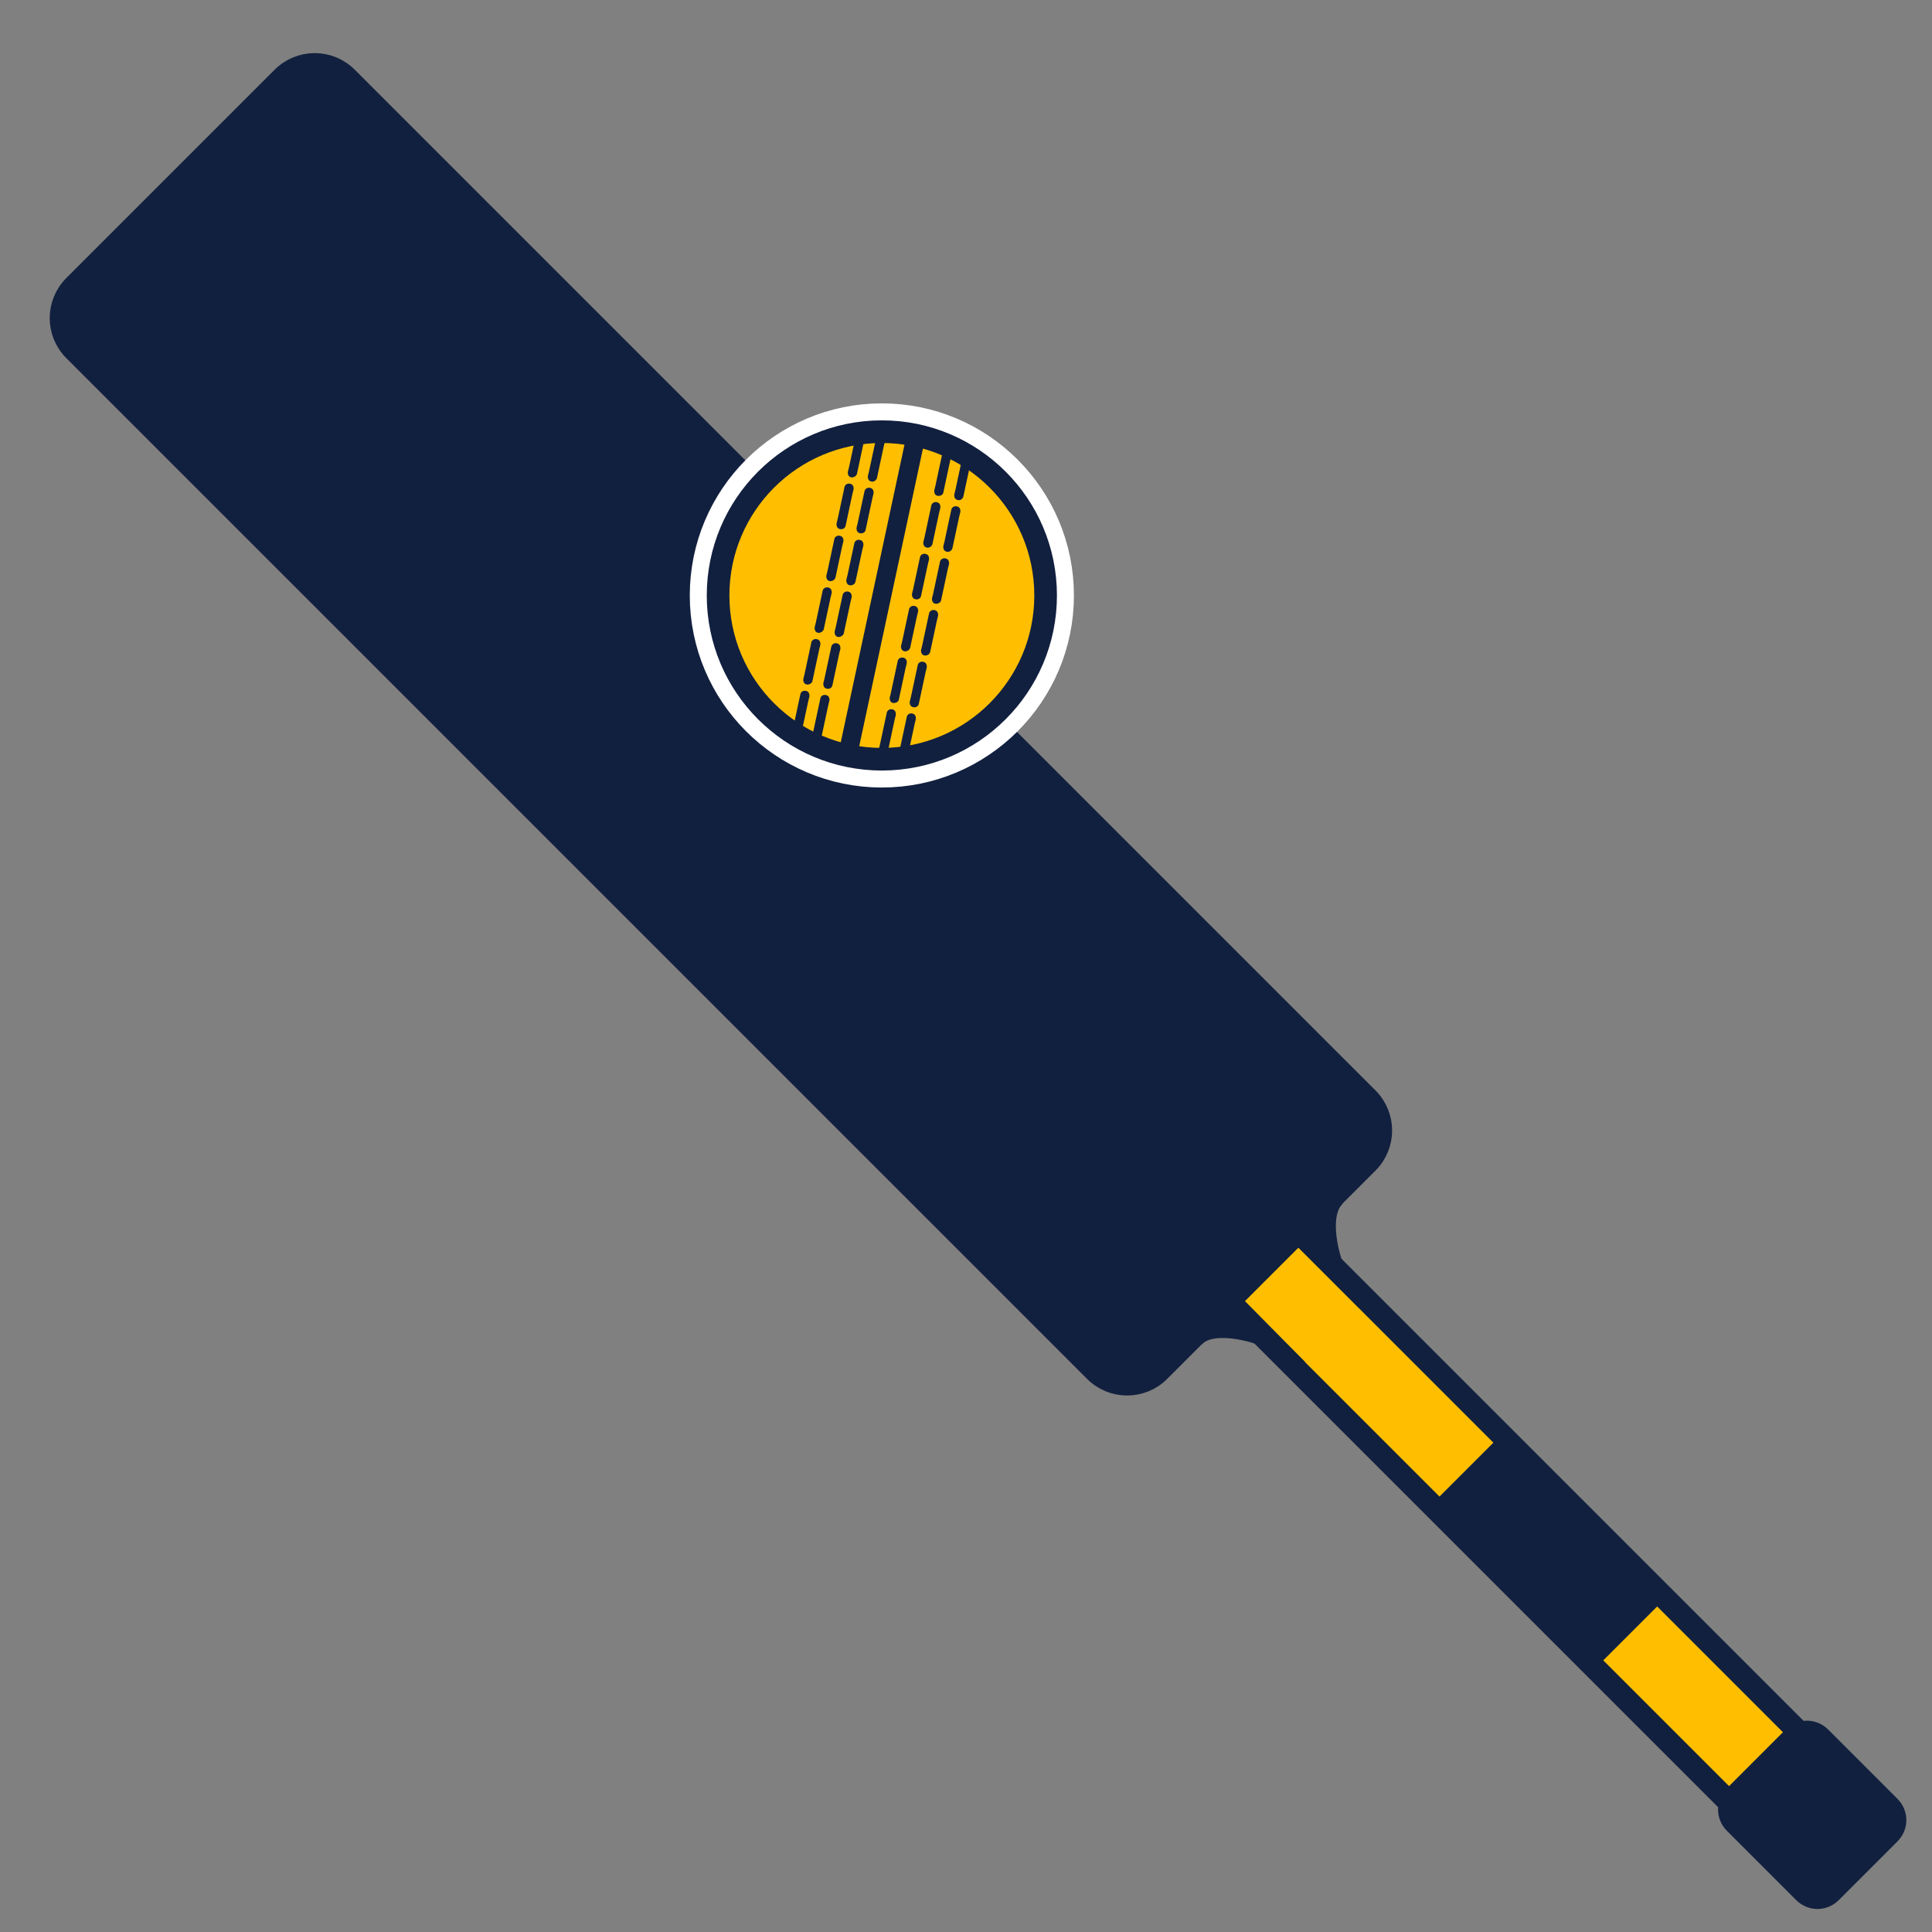 <?xml version="1.0" encoding="UTF-8"?> <svg xmlns="http://www.w3.org/2000/svg" xmlns:xlink="http://www.w3.org/1999/xlink" version="1.1" id="Capa_1" x="0px" y="0px" viewBox="0 0 512 512" style="enable-background:new 0 0 512 512;" xml:space="preserve"><rect x="0" y="0" width="512" height="512" fill="#808080" stroke="none"/> <style type="text/css"> .st0{fill:#FFBF00;stroke:#12203F;stroke-width:6;stroke-miterlimit:10;} .st1{fill:#12203F;} .st2{fill:#12203F;stroke:#12203F;stroke-width:6;stroke-miterlimit:10;} .st3{fill:#FFBF00;stroke:#FFFFFF;stroke-width:15;stroke-miterlimit:10;} .st4{fill:#FFBF00;stroke:#12203F;stroke-width:6;stroke-miterlimit:10;} .st5{fill:none;stroke:#12203F;stroke-width:5;stroke-miterlimit:10;} .st6{fill:none;} </style> <g> <rect x="387.8" y="305.9" transform="matrix(0.707 -0.707 0.707 0.707 -166.607 401.111)" class="st0" width="26.2" height="191.6"></rect> <rect x="397.3" y="380.5" transform="matrix(0.707 -0.707 0.707 0.707 -170.542 410.592)" class="st1" width="26.2" height="61.4"></rect> <path class="st2" d="M19.7,75.8l55.2-55.2c4.7-4.7,12.3-4.7,17,0l270.5,270.5c4.7,4.7,4.7,12.3,0,17l-55.2,55.2 c-4.7,4.7-12.3,4.7-17,0L19.7,92.8C15,88.1,15,80.5,19.7,75.8z"></path> <path class="st2" d="M459.8,476l15.5-15.5c2-2,5.1-2,7.1,0l18.3,18.3c2,2,2,5.1,0,7.1l-15.5,15.5c-2,2-5.1,2-7.1,0l-18.3-18.3 C457.8,481.1,457.8,478,459.8,476z"></path> <path class="st2" d="M334.3,353.5c0,0-12.6-4.7-17.9,0.6l9.3-9.3L334.3,353.5z"></path> <path class="st2" d="M352.8,335c0,0-4.5-12.7,0.8-18l-9.4,9.4L352.8,335z"></path> </g> <g> <circle class="st3" cx="233.7" cy="157.8" r="43.4"></circle> <circle class="st4" cx="233.7" cy="157.8" r="43.4"></circle> <line class="st5" x1="242.8" y1="115.3" x2="224.6" y2="200.3"></line> <g> <g> <g> <line class="st6" x1="248.8" y1="130.2" x2="250.9" y2="120.5"></line> <g> <path class="st1" d="M250,130.5c0.6-2.8,1.2-5.6,1.8-8.4c0.1-0.4,0.2-0.8,0.3-1.2c0.1-0.7-0.2-1.4-0.9-1.5 c-0.6-0.2-1.4,0.2-1.5,0.9c-0.6,2.8-1.2,5.6-1.8,8.4c-0.1,0.4-0.2,0.8-0.3,1.2c-0.1,0.7,0.2,1.4,0.9,1.5 C249.1,131.5,249.9,131.2,250,130.5L250,130.5z"></path> </g> </g> <g> <line class="st6" x1="254.1" y1="131.3" x2="256.1" y2="121.7"></line> <g> <path class="st1" d="M255.3,131.6c0.6-2.8,1.2-5.6,1.8-8.4c0.1-0.4,0.2-0.8,0.3-1.2c0.1-0.7-0.2-1.4-0.9-1.5 c-0.6-0.2-1.4,0.2-1.5,0.9c-0.6,2.8-1.2,5.6-1.8,8.4c-0.1,0.4-0.2,0.8-0.3,1.2c-0.1,0.7,0.2,1.4,0.9,1.5 C254.4,132.7,255.1,132.3,255.3,131.6L255.3,131.6z"></path> </g> </g> <g> <line class="st6" x1="245.9" y1="143.9" x2="247.9" y2="134.2"></line> <g> <path class="st1" d="M247.1,144.2c0.6-2.8,1.2-5.6,1.8-8.4c0.1-0.4,0.2-0.8,0.3-1.2c0.1-0.7-0.2-1.4-0.9-1.5 c-0.6-0.2-1.4,0.2-1.5,0.9c-0.6,2.8-1.2,5.6-1.8,8.4c-0.1,0.4-0.2,0.8-0.3,1.2c-0.1,0.7,0.2,1.4,0.9,1.5 C246.1,145.3,246.9,144.9,247.1,144.2L247.1,144.2z"></path> </g> </g> <g> <line class="st6" x1="251.1" y1="145" x2="253.2" y2="135.4"></line> <g> <path class="st1" d="M252.4,145.3c0.6-2.8,1.2-5.6,1.8-8.4c0.1-0.4,0.2-0.8,0.3-1.2c0.1-0.7-0.2-1.4-0.9-1.5 c-0.6-0.2-1.4,0.2-1.5,0.9c-0.6,2.8-1.2,5.6-1.8,8.4c-0.1,0.4-0.2,0.8-0.3,1.2c-0.1,0.7,0.2,1.4,0.9,1.5 C251.4,146.4,252.2,146,252.4,145.3L252.4,145.3z"></path> </g> </g> <g> <line class="st6" x1="242.9" y1="157.6" x2="245" y2="148"></line> <g> <path class="st1" d="M244.1,157.9c0.6-2.8,1.2-5.6,1.8-8.4c0.1-0.4,0.2-0.8,0.3-1.2c0.1-0.7-0.2-1.4-0.9-1.5 c-0.6-0.2-1.4,0.2-1.5,0.9c-0.6,2.8-1.2,5.6-1.8,8.4c-0.1,0.4-0.2,0.8-0.3,1.2c-0.1,0.7,0.2,1.4,0.9,1.5 C243.2,159,244,158.6,244.1,157.9L244.1,157.9z"></path> </g> </g> <g> <line class="st6" x1="248.2" y1="158.7" x2="250.3" y2="149.1"></line> <g> <path class="st1" d="M249.4,159.1c0.6-2.8,1.2-5.6,1.8-8.4c0.1-0.4,0.2-0.8,0.3-1.2c0.1-0.7-0.2-1.4-0.9-1.5 c-0.6-0.2-1.4,0.2-1.5,0.9c-0.6,2.8-1.2,5.6-1.8,8.4c-0.1,0.4-0.2,0.8-0.3,1.2c-0.1,0.7,0.2,1.4,0.9,1.5 C248.5,160.1,249.3,159.7,249.4,159.1L249.4,159.1z"></path> </g> </g> <g> <line class="st6" x1="240" y1="171.3" x2="242" y2="161.7"></line> <g> <path class="st1" d="M241.2,171.7c0.6-2.8,1.2-5.6,1.8-8.4c0.1-0.4,0.2-0.8,0.3-1.2c0.1-0.7-0.2-1.4-0.9-1.5 c-0.6-0.2-1.4,0.2-1.5,0.9c-0.6,2.8-1.2,5.6-1.8,8.4c-0.1,0.4-0.2,0.8-0.3,1.2c-0.1,0.7,0.2,1.4,0.9,1.5 C240.3,172.7,241,172.3,241.2,171.7L241.2,171.7z"></path> </g> </g> <g> <line class="st6" x1="245.3" y1="172.5" x2="247.3" y2="162.8"></line> <g> <path class="st1" d="M246.5,172.8c0.6-2.8,1.2-5.6,1.8-8.4c0.1-0.4,0.2-0.8,0.3-1.2c0.1-0.7-0.2-1.4-0.9-1.5 c-0.6-0.2-1.4,0.2-1.5,0.9c-0.6,2.8-1.2,5.6-1.8,8.4c-0.1,0.4-0.2,0.8-0.3,1.2c-0.1,0.7,0.2,1.4,0.9,1.5 C245.6,173.8,246.3,173.5,246.5,172.8L246.5,172.8z"></path> </g> </g> <g> <line class="st6" x1="237" y1="185.1" x2="239.1" y2="175.4"></line> <g> <path class="st1" d="M238.2,185.4c0.6-2.8,1.2-5.6,1.8-8.4c0.1-0.4,0.2-0.8,0.3-1.2c0.1-0.7-0.2-1.4-0.9-1.5 c-0.6-0.2-1.4,0.2-1.5,0.9c-0.6,2.8-1.2,5.6-1.8,8.4c-0.1,0.4-0.2,0.8-0.3,1.2c-0.1,0.7,0.2,1.4,0.9,1.5 C237.3,186.4,238.1,186,238.2,185.4L238.2,185.4z"></path> </g> </g> <g> <line class="st6" x1="242.3" y1="186.2" x2="244.4" y2="176.5"></line> <g> <path class="st1" d="M243.5,186.5c0.6-2.8,1.2-5.6,1.8-8.4c0.1-0.4,0.2-0.8,0.3-1.2c0.1-0.7-0.2-1.4-0.9-1.5 c-0.6-0.2-1.4,0.2-1.5,0.9c-0.6,2.8-1.2,5.6-1.8,8.4c-0.1,0.4-0.2,0.8-0.3,1.2c-0.1,0.7,0.2,1.4,0.9,1.5 C242.6,187.6,243.4,187.2,243.5,186.5L243.5,186.5z"></path> </g> </g> <g> <line class="st6" x1="234.1" y1="198.8" x2="236.2" y2="189.1"></line> <g> <path class="st1" d="M235.3,199.1c0.6-2.8,1.2-5.6,1.8-8.4c0.1-0.4,0.2-0.8,0.3-1.2c0.1-0.7-0.2-1.4-0.9-1.5 c-0.6-0.2-1.4,0.2-1.5,0.9c-0.6,2.8-1.2,5.6-1.8,8.4c-0.1,0.4-0.2,0.8-0.3,1.2c-0.1,0.7,0.2,1.4,0.9,1.5 C234.4,200.1,235.2,199.8,235.3,199.1L235.3,199.1z"></path> </g> </g> <g> <line class="st6" x1="239.4" y1="199.9" x2="241.5" y2="190.3"></line> <g> <path class="st1" d="M240.6,200.2c0.6-2.8,1.2-5.6,1.8-8.4c0.1-0.4,0.2-0.8,0.3-1.2c0.1-0.7-0.2-1.4-0.9-1.5 c-0.6-0.2-1.4,0.2-1.5,0.9c-0.6,2.8-1.2,5.6-1.8,8.4c-0.1,0.4-0.2,0.8-0.3,1.2c-0.1,0.7,0.2,1.4,0.9,1.5 C239.7,201.3,240.5,200.9,240.6,200.2L240.6,200.2z"></path> </g> </g> </g> <g> <g> <line class="st6" x1="225.9" y1="125.3" x2="227.9" y2="115.6"></line> <g> <path class="st1" d="M227.1,125.6c0.6-2.8,1.2-5.6,1.8-8.4c0.1-0.4,0.2-0.8,0.3-1.2c0.1-0.7-0.2-1.4-0.9-1.5 c-0.6-0.2-1.4,0.2-1.5,0.9c-0.6,2.8-1.2,5.6-1.8,8.4c-0.1,0.4-0.2,0.8-0.3,1.2c-0.1,0.7,0.2,1.4,0.9,1.5 C226.2,126.6,226.9,126.2,227.1,125.6L227.1,125.6z"></path> </g> </g> <g> <line class="st6" x1="231.2" y1="126.4" x2="233.2" y2="116.7"></line> <g> <path class="st1" d="M232.4,126.7c0.6-2.8,1.2-5.6,1.8-8.4c0.1-0.4,0.2-0.8,0.3-1.2c0.1-0.7-0.2-1.4-0.9-1.5 c-0.6-0.2-1.4,0.2-1.5,0.9c-0.6,2.8-1.2,5.6-1.8,8.4c-0.1,0.4-0.2,0.8-0.3,1.2c-0.1,0.7,0.2,1.4,0.9,1.5 C231.4,127.8,232.2,127.4,232.4,126.7L232.4,126.7z"></path> </g> </g> <g> <line class="st6" x1="222.9" y1="139" x2="225" y2="129.3"></line> <g> <path class="st1" d="M224.1,139.3c0.6-2.8,1.2-5.6,1.8-8.4c0.1-0.4,0.2-0.8,0.3-1.2c0.1-0.7-0.2-1.4-0.9-1.5 c-0.6-0.2-1.4,0.2-1.5,0.9c-0.6,2.8-1.2,5.6-1.8,8.4c-0.1,0.4-0.2,0.8-0.3,1.2c-0.1,0.7,0.2,1.4,0.9,1.5 C223.2,140.4,224,140,224.1,139.3L224.1,139.3z"></path> </g> </g> <g> <line class="st6" x1="228.2" y1="140.1" x2="230.3" y2="130.5"></line> <g> <path class="st1" d="M229.4,140.4c0.6-2.8,1.2-5.6,1.8-8.4c0.1-0.4,0.2-0.8,0.3-1.2c0.1-0.7-0.2-1.4-0.9-1.5 c-0.6-0.2-1.4,0.2-1.5,0.9c-0.6,2.8-1.2,5.6-1.8,8.4c-0.1,0.4-0.2,0.8-0.3,1.2c-0.1,0.7,0.2,1.4,0.9,1.5 C228.5,141.5,229.3,141.1,229.4,140.4L229.4,140.4z"></path> </g> </g> <g> <line class="st6" x1="220.2" y1="152.7" x2="222.2" y2="143.1"></line> <g> <path class="st1" d="M221.4,153.1c0.6-2.8,1.2-5.6,1.8-8.4c0.1-0.4,0.2-0.8,0.3-1.2c0.1-0.7-0.2-1.4-0.9-1.5 c-0.6-0.2-1.4,0.2-1.5,0.9c-0.6,2.8-1.2,5.6-1.8,8.4c-0.1,0.4-0.2,0.8-0.3,1.2c-0.1,0.7,0.2,1.4,0.9,1.5 C220.5,154.1,221.2,153.7,221.4,153.1L221.4,153.1z"></path> </g> </g> <g> <line class="st6" x1="225.5" y1="153.9" x2="227.5" y2="144.2"></line> <g> <path class="st1" d="M226.7,154.2c0.6-2.8,1.2-5.6,1.8-8.4c0.1-0.4,0.2-0.8,0.3-1.2c0.1-0.7-0.2-1.4-0.9-1.5 c-0.6-0.2-1.4,0.2-1.5,0.9c-0.6,2.8-1.2,5.6-1.8,8.4c-0.1,0.4-0.2,0.8-0.3,1.2c-0.1,0.7,0.2,1.4,0.9,1.5 C225.8,155.2,226.5,154.9,226.7,154.2L226.7,154.2z"></path> </g> </g> <g> <line class="st6" x1="217.1" y1="166.4" x2="219.1" y2="156.8"></line> <g> <path class="st1" d="M218.3,166.8c0.6-2.8,1.2-5.6,1.8-8.4c0.1-0.4,0.2-0.8,0.3-1.2c0.1-0.7-0.2-1.4-0.9-1.5 c-0.6-0.2-1.4,0.2-1.5,0.9c-0.6,2.8-1.2,5.6-1.8,8.4c-0.1,0.4-0.2,0.8-0.3,1.2c-0.1,0.7,0.2,1.4,0.9,1.5 C217.3,167.8,218.1,167.4,218.3,166.8L218.3,166.8z"></path> </g> </g> <g> <line class="st6" x1="222.3" y1="167.6" x2="224.4" y2="157.9"></line> <g> <path class="st1" d="M223.6,167.9c0.6-2.8,1.2-5.6,1.8-8.4c0.1-0.4,0.2-0.8,0.3-1.2c0.1-0.7-0.2-1.4-0.9-1.5 c-0.6-0.2-1.4,0.2-1.5,0.9c-0.6,2.8-1.2,5.6-1.8,8.4c-0.1,0.4-0.2,0.8-0.3,1.2c-0.1,0.7,0.2,1.4,0.9,1.5 C222.6,168.9,223.4,168.5,223.6,167.9L223.6,167.9z"></path> </g> </g> <g> <line class="st6" x1="214.1" y1="180.1" x2="216.2" y2="170.5"></line> <g> <path class="st1" d="M215.3,180.5c0.6-2.8,1.2-5.6,1.8-8.4c0.1-0.4,0.2-0.8,0.3-1.2c0.1-0.7-0.2-1.4-0.9-1.5 c-0.6-0.2-1.4,0.2-1.5,0.9c-0.6,2.8-1.2,5.6-1.8,8.4c-0.1,0.4-0.2,0.8-0.3,1.2c-0.1,0.7,0.2,1.4,0.9,1.5 C214.4,181.5,215.2,181.1,215.3,180.5L215.3,180.5z"></path> </g> </g> <g> <line class="st6" x1="219.4" y1="181.3" x2="221.5" y2="171.6"></line> <g> <path class="st1" d="M220.6,181.6c0.6-2.8,1.2-5.6,1.8-8.4c0.1-0.4,0.2-0.8,0.3-1.2c0.1-0.7-0.2-1.4-0.9-1.5 c-0.6-0.2-1.4,0.2-1.5,0.9c-0.6,2.8-1.2,5.6-1.8,8.4c-0.1,0.4-0.2,0.8-0.3,1.2c-0.1,0.7,0.2,1.4,0.9,1.5 C219.7,182.7,220.5,182.3,220.6,181.6L220.6,181.6z"></path> </g> </g> <g> <line class="st6" x1="211.2" y1="193.9" x2="213.2" y2="184.2"></line> <g> <path class="st1" d="M212.4,194.2c0.6-2.8,1.2-5.6,1.8-8.4c0.1-0.4,0.2-0.8,0.3-1.2c0.1-0.7-0.2-1.4-0.9-1.5 c-0.6-0.2-1.4,0.2-1.5,0.9c-0.6,2.8-1.2,5.6-1.8,8.4c-0.1,0.4-0.2,0.8-0.3,1.2c-0.1,0.7,0.2,1.4,0.9,1.5 C211.5,195.2,212.2,194.9,212.4,194.2L212.4,194.2z"></path> </g> </g> <g> <line class="st6" x1="216.5" y1="195" x2="218.5" y2="185.4"></line> <g> <path class="st1" d="M217.7,195.3c0.6-2.8,1.2-5.6,1.8-8.4c0.1-0.4,0.2-0.8,0.3-1.2c0.1-0.7-0.2-1.4-0.9-1.5 c-0.6-0.2-1.4,0.2-1.5,0.9c-0.6,2.8-1.2,5.6-1.8,8.4c-0.1,0.4-0.2,0.8-0.3,1.2c-0.1,0.7,0.2,1.4,0.9,1.5 C216.8,196.4,217.5,196,217.7,195.3L217.7,195.3z"></path> </g> </g> </g> </g> </g> </svg> 